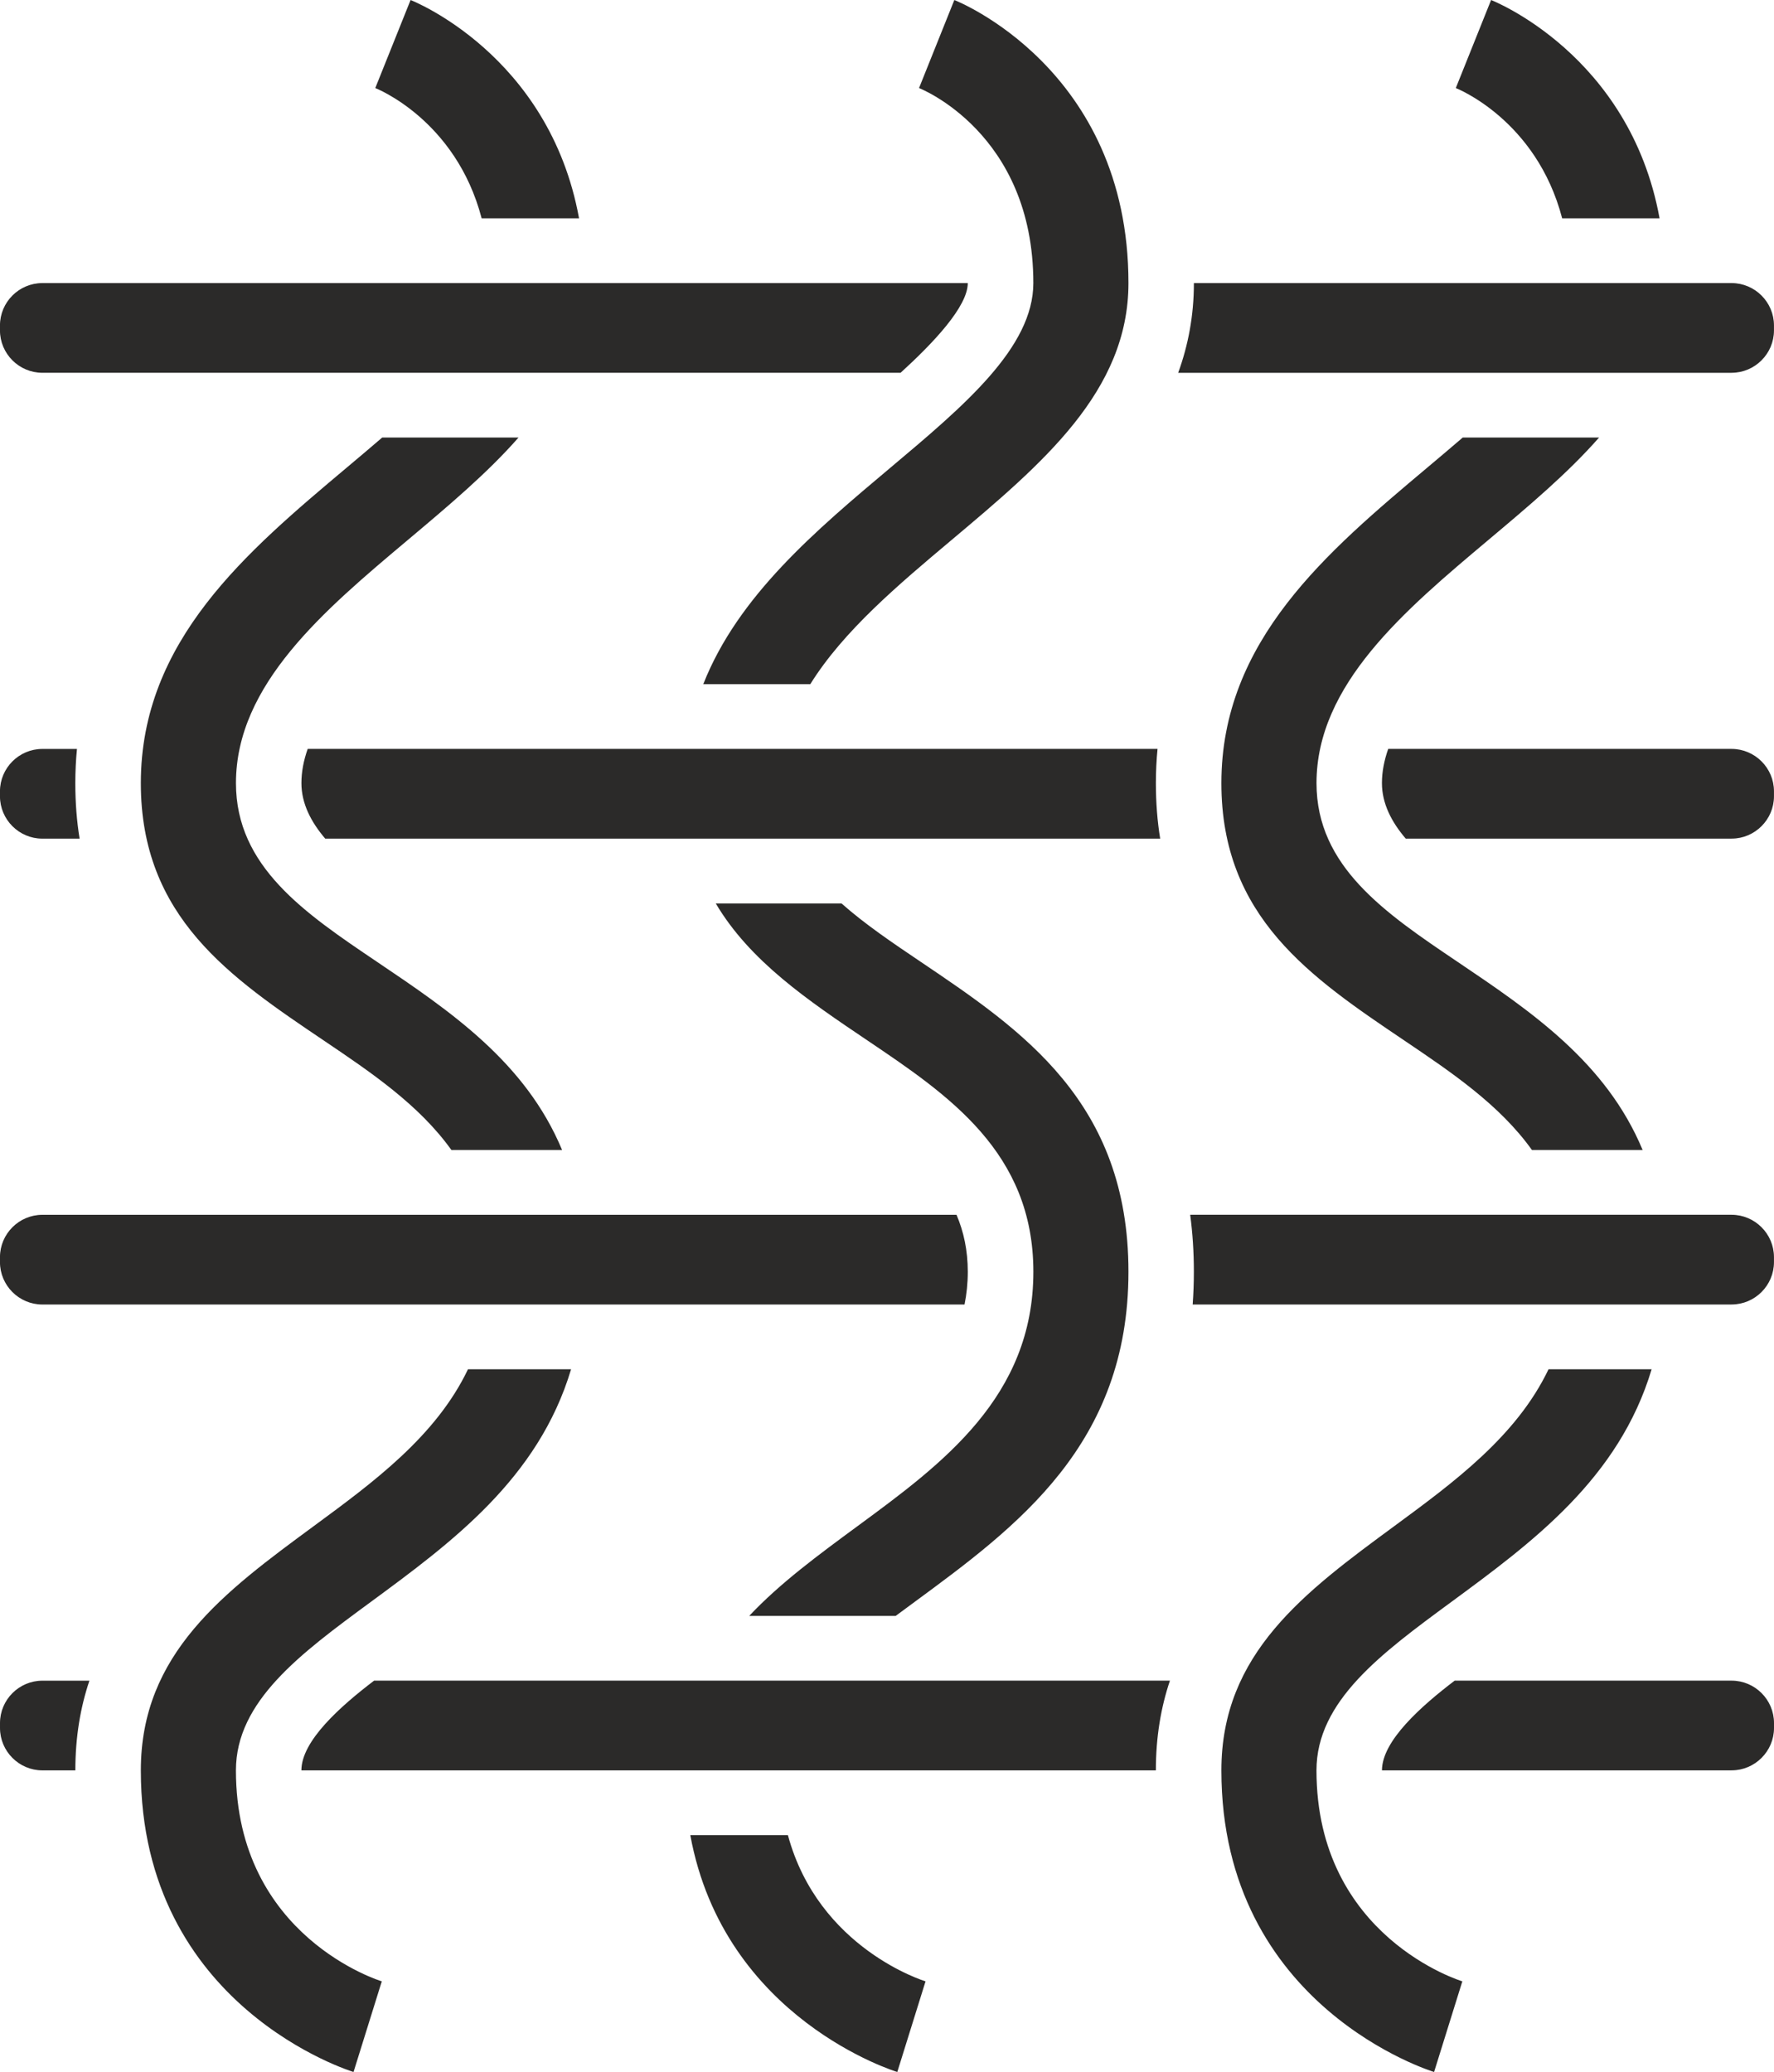 <?xml version="1.0" encoding="UTF-8"?>
<!DOCTYPE svg PUBLIC "-//W3C//DTD SVG 1.1//EN" "http://www.w3.org/Graphics/SVG/1.1/DTD/svg11.dtd">
<!-- Creator: CorelDRAW 2021.5 -->
<svg xmlns="http://www.w3.org/2000/svg" xml:space="preserve" width="36.839mm" height="43.028mm" version="1.1" style="shape-rendering:geometricPrecision; text-rendering:geometricPrecision; image-rendering:optimizeQuality; fill-rule:evenodd; clip-rule:evenodd"
viewBox="0 0 614.33 717.53"
 xmlns:xlink="http://www.w3.org/1999/xlink"
 xmlns:xodm="http://www.corel.com/coreldraw/odm/2003">
 <defs>
  <style type="text/css">
   <![CDATA[
    .fil0 {fill:#2B2A29}
   ]]>
  </style>
 </defs>
 <g id="Слой_x0020_1">
  <g id="_2191244600816">
   <path class="fil0" d="M516.36 0c0.15,0.06 47.99,18.71 58.34,75.6l-33.73 0c-8.95,-34.25 -36.74,-45.07 -36.83,-45.11l12.22 -30.49zm83.3 129.1l-30.45 0 -39.61 0 -121.6 0c3.46,-9.51 5.44,-19.8 5.44,-31.07l130.28 0 32.93 0 23 0c8.07,0 14.67,6.6 14.67,14.67l0 1.72c0,8.07 -6.6,14.67 -14.67,14.67zm-45.92 22.43c-10.83,12.35 -24.43,23.78 -38.35,35.48 -28.9,24.29 -59.49,50.01 -59.49,84.19 0,28.94 23.84,45.02 48.82,61.86 25.27,17.04 51.44,34.69 64.12,65.19l-38.33 0c-11.17,-15.65 -27.92,-26.94 -44.19,-37.92 -32.41,-21.85 -63.36,-42.72 -63.36,-89.14 0,-49.33 36.69,-80.16 71.33,-109.28 4.15,-3.49 8.26,-6.95 12.25,-10.39l47.2 0 0 0zm18.21 322.65c-11.35,37.89 -41.35,59.97 -69.48,80.66 -24.16,17.77 -46.58,34.26 -46.58,58.24 0,57.78 50.36,73.01 50.51,73.06l-9.78 31.39c-0.21,-0.07 -73.66,-22.3 -73.66,-104.45 0,-40.54 28.91,-61.81 60.09,-84.74 20.45,-15.05 42.13,-30.99 53.2,-54.16l35.7 0 0 0zm-241.47 -474.18c0.17,0.07 60.3,23.51 60.3,98.03 0,37.47 -29.81,62.53 -61.27,88.98 -18.39,15.46 -37.46,31.49 -48.91,49.92l-37.06 0c12.04,-30.6 39.02,-53.28 64.86,-75.01 25.39,-21.34 49.44,-41.55 49.44,-63.89 0,-52.14 -39.47,-67.49 -39.58,-67.54l12.22 -30.49 -0 0zm-39.06 312.86c8.06,7.16 17.65,13.63 27.41,20.21 35.1,23.67 71.95,48.51 71.95,107.35 0,59.85 -38.6,88.25 -74.19,114.43 -2.16,1.59 -4.3,3.17 -6.42,4.74l-50.71 0c10.59,-11.29 23.93,-21.11 37.71,-31.24 29.11,-21.41 60.68,-44.64 60.68,-87.93 0,-41.37 -29.4,-61.19 -57.41,-80.08 -20.67,-13.93 -40.74,-27.47 -52.57,-47.48l43.56 0zm-18.57 322.65c10.64,39.43 47.54,50.59 47.66,50.63l-9.78 31.39c-0.19,-0.06 -59.98,-18.16 -71.68,-82.02l33.8 0zm-130.67 -635.51c0.15,0.06 47.99,18.71 58.34,75.6l-33.73 0c-8.95,-34.25 -36.74,-45.07 -36.83,-45.11l12.22 -30.49zm37.37 151.53c-10.83,12.35 -24.43,23.78 -38.35,35.48 -28.9,24.29 -59.49,50.01 -59.49,84.19 0,28.94 23.85,45.02 48.82,61.86 25.27,17.04 51.44,34.69 64.12,65.19l-38.33 0c-11.17,-15.65 -27.92,-26.94 -44.19,-37.92 -32.41,-21.85 -63.36,-42.72 -63.36,-89.14 0,-49.33 36.69,-80.16 71.33,-109.28 4.15,-3.49 8.26,-6.95 12.25,-10.39l47.2 0 0 0zm18.21 322.65c-11.35,37.89 -41.35,59.97 -69.48,80.66 -24.16,17.77 -46.58,34.26 -46.58,58.24 0,57.78 50.36,73.01 50.51,73.06l-9.78 31.39c-0.21,-0.07 -73.66,-22.3 -73.66,-104.45 0,-40.54 28.91,-61.81 60.09,-84.74 20.45,-15.05 42.13,-30.99 53.2,-54.16l35.7 0 0 0zm401.9 138.9l-121.09 0c0,-10.24 13.61,-22.26 25.17,-31.07l95.92 0c8.07,0 14.67,6.6 14.67,14.67l0 1.72c0,8.07 -6.6,14.67 -14.67,14.67zm-199.38 0l-130.28 0 -32.94 0 -132.69 0c0,-10.24 13.61,-22.26 25.17,-31.07l114.23 0 40.1 0 121.27 0c-3.13,9.29 -4.87,19.54 -4.87,31.07zm-374.19 0l-11.42 0c-8.07,0 -14.67,-6.6 -14.67,-14.67l0 -1.72c0,-8.07 6.6,-14.67 14.67,-14.67l16.29 0c-3.13,9.29 -4.87,19.54 -4.87,31.07zm573.56 -161.33l-23.49 0 -33.21 0 -129.93 0c0.27,-3.73 0.41,-7.5 0.41,-11.34 0,-6.74 -0.42,-13.32 -1.27,-19.73l129.05 0 33.92 0 24.52 0c8.07,0 14.67,6.6 14.67,14.67 0,0.57 0,1.15 0,1.72 0,8.07 -6.6,14.67 -14.67,14.67zm-265.63 0l-132.05 0 -33.21 0 -154.1 0c-8.07,0 -14.67,-6.6 -14.67,-14.67 0,-0.58 0,-1.15 0,-1.72 0,-8.07 6.6,-14.67 14.67,-14.67l152.35 0 33.92 0 130.31 0c2.48,5.81 3.9,12.31 3.9,19.73 0,3.98 -0.4,7.75 -1.13,11.34zm265.63 -161.33l-112.84 0c-4.92,-5.74 -8.25,-12.15 -8.25,-19.23 0,-3.96 0.79,-7.92 2.17,-11.84l118.92 0c8.07,0 14.67,6.6 14.67,14.67 0,0.57 0,1.15 0,1.72 0,8.07 -6.6,14.67 -14.67,14.67zm-197.89 0l-127.77 0 -34.94 0 -126.42 0c-4.91,-5.74 -8.25,-12.15 -8.25,-19.23 0,-3.96 0.79,-7.92 2.17,-11.84l131.25 0 33.45 0 129.6 0c-0.37,3.84 -0.57,7.78 -0.57,11.84 0,6.84 0.51,13.23 1.49,19.23zm-374.19 0l-12.91 0c-8.07,0 -14.67,-6.6 -14.67,-14.67 0,-0.58 0,-1.15 0,-1.72 0,-8.07 6.6,-14.67 14.67,-14.67l11.99 0c-0.37,3.84 -0.57,7.78 -0.57,11.84 0,6.84 0.51,13.23 1.49,19.23zm284.3 -161.33l-116.86 0 -39.61 0 -140.74 0c-8.07,0 -14.67,-6.6 -14.67,-14.67l0 -1.72c0,-8.07 6.6,-14.67 14.67,-14.67l154.86 0 32.93 0 132.69 0c0,8.11 -11.88,20.69 -23.28,31.07z"/>
  </g>
 </g>
</svg>
